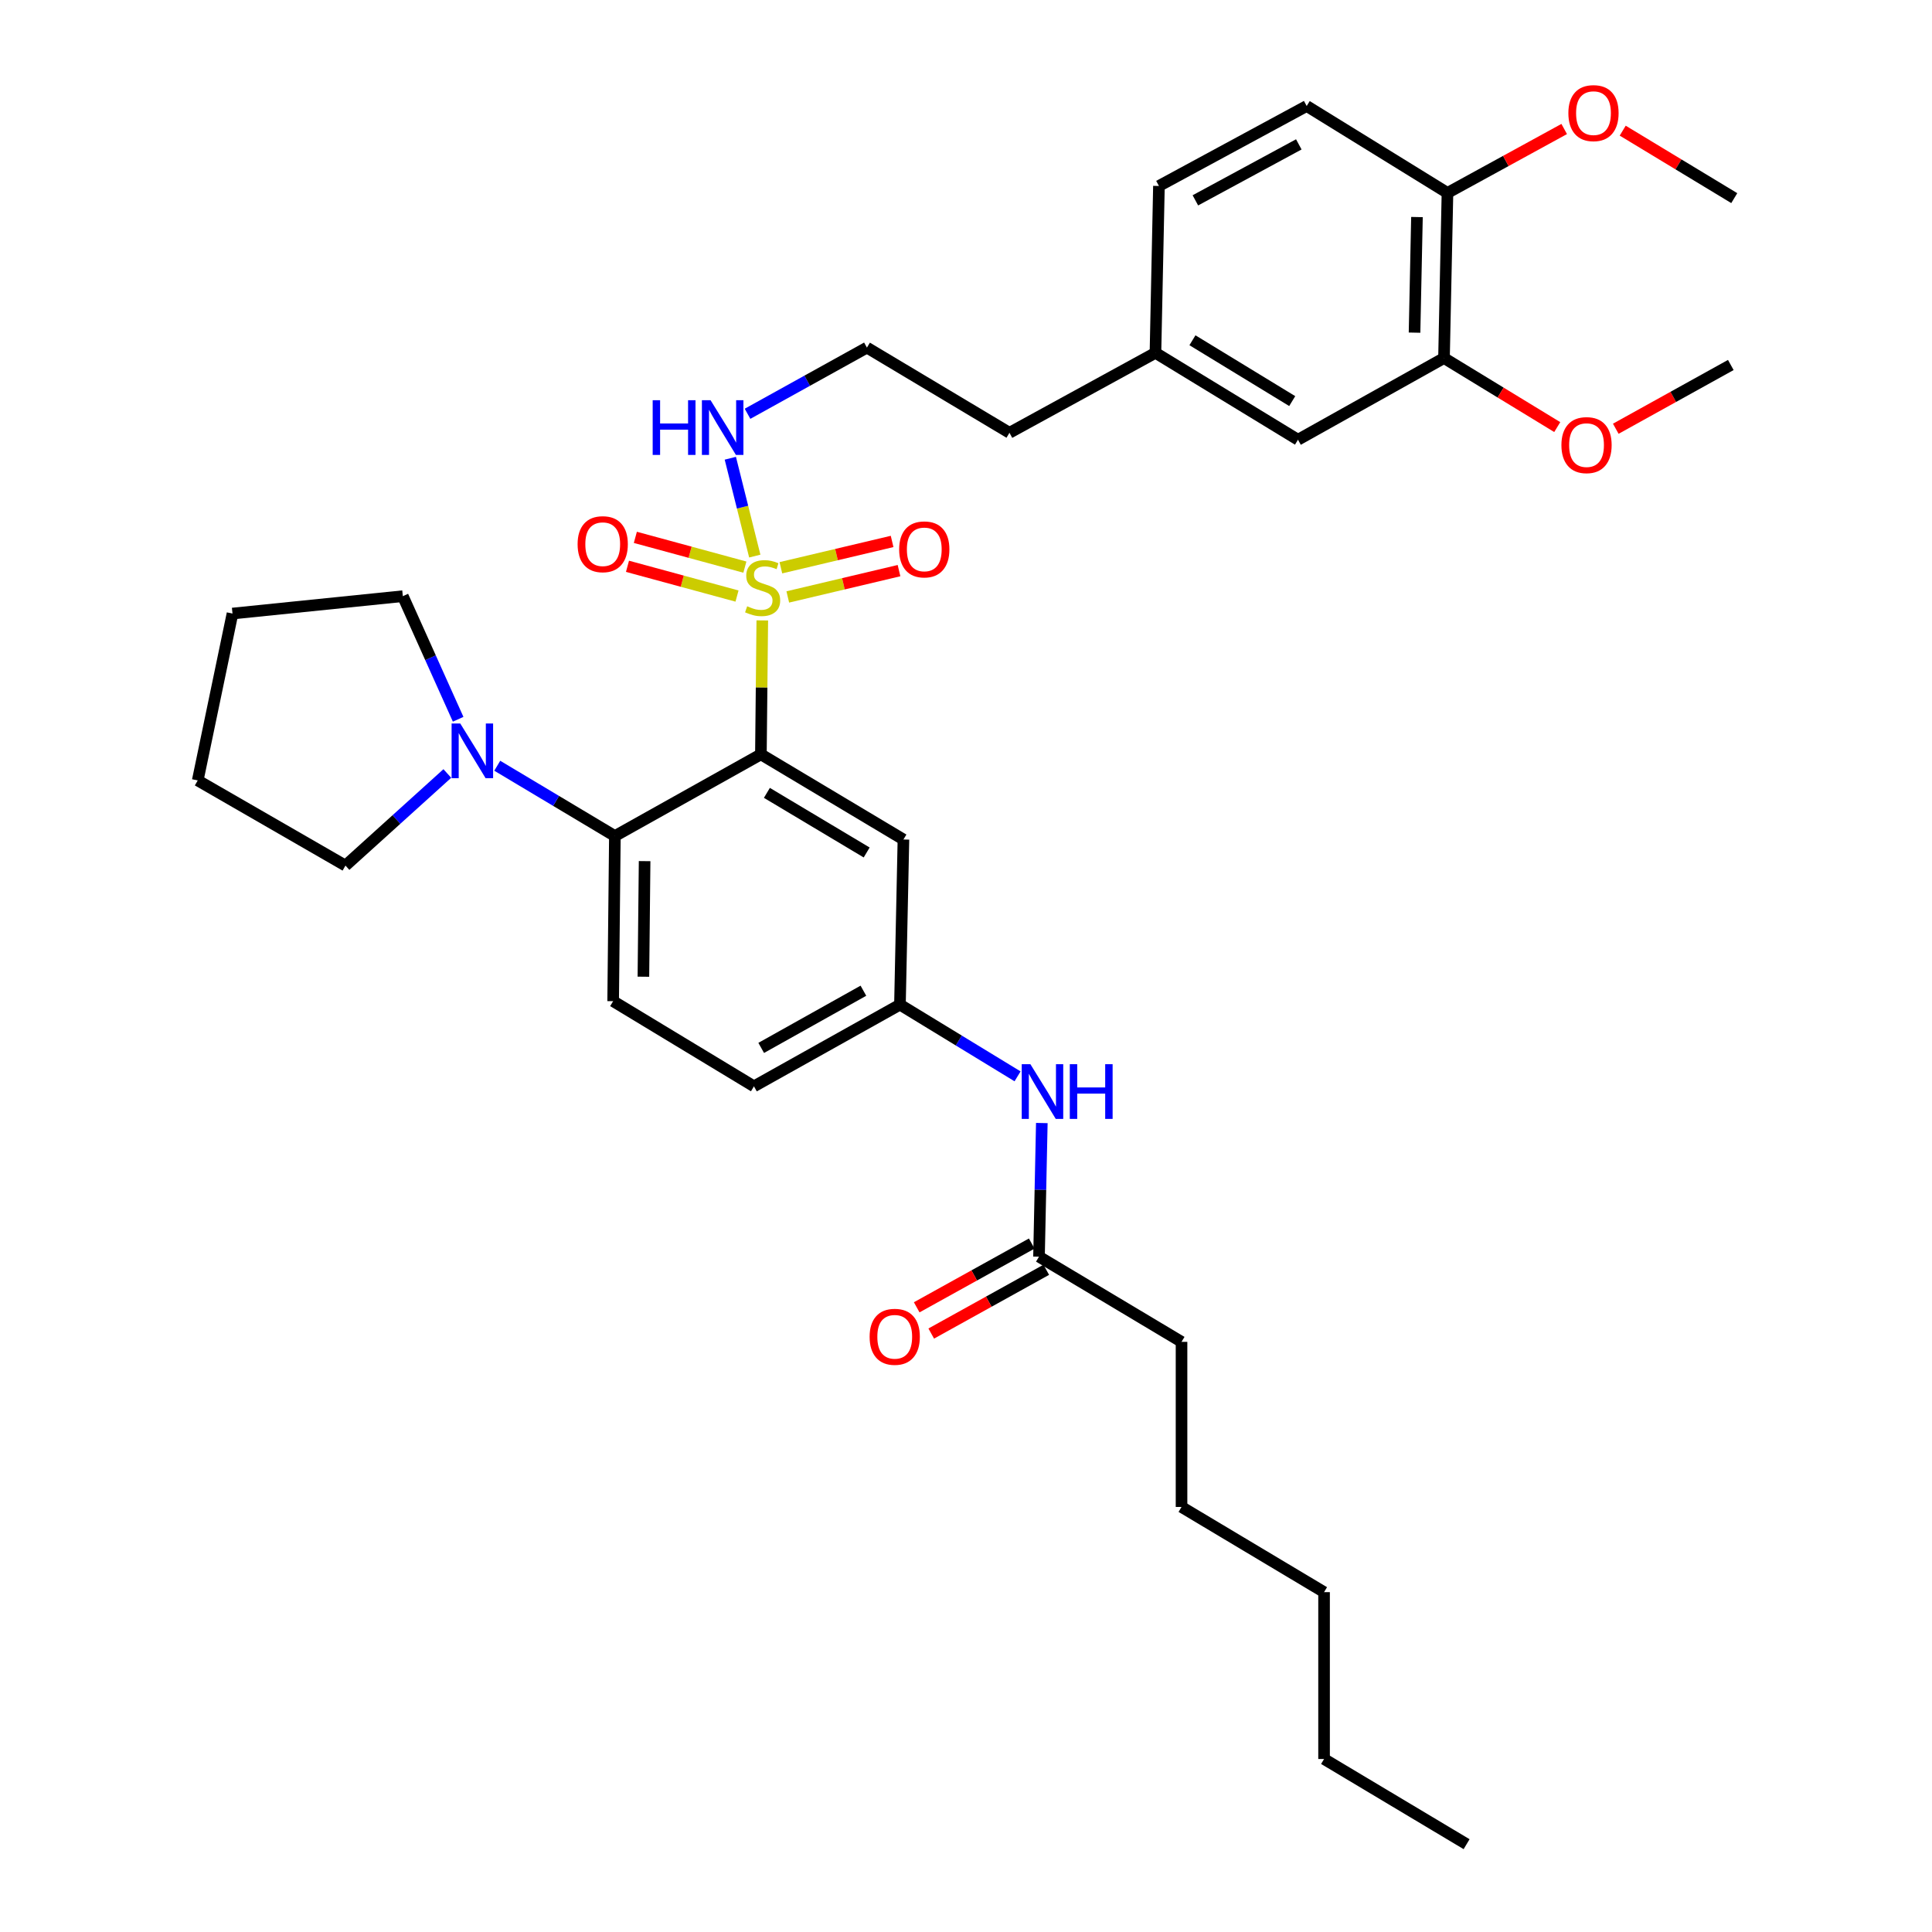 <?xml version='1.0' encoding='iso-8859-1'?>
<svg version='1.1' baseProfile='full'
              xmlns='http://www.w3.org/2000/svg'
                      xmlns:rdkit='http://www.rdkit.org/xml'
                      xmlns:xlink='http://www.w3.org/1999/xlink'
                  xml:space='preserve'
width='1000px' height='1000px' viewBox='0 0 1000 1000'>
<!-- END OF HEADER -->
<rect style='opacity:1.0;fill:#FFFFFF;stroke:none' width='1000' height='1000' x='0' y='0'> </rect>
<path class='bond-0' d='M 611.559,694.541 L 611.559,780.002' style='fill:none;fill-rule:evenodd;stroke:#000000;stroke-width:6px;stroke-linecap:butt;stroke-linejoin:miter;stroke-opacity:1' />
<path class='bond-1' d='M 611.559,694.541 L 537.784,650.452' style='fill:none;fill-rule:evenodd;stroke:#000000;stroke-width:6px;stroke-linecap:butt;stroke-linejoin:miter;stroke-opacity:1' />
<path class='bond-2' d='M 526.687,557.116 L 496.249,538.557' style='fill:none;fill-rule:evenodd;stroke:#0000FF;stroke-width:6px;stroke-linecap:butt;stroke-linejoin:miter;stroke-opacity:1' />
<path class='bond-2' d='M 496.249,538.557 L 465.812,519.997' style='fill:none;fill-rule:evenodd;stroke:#000000;stroke-width:6px;stroke-linecap:butt;stroke-linejoin:miter;stroke-opacity:1' />
<path class='bond-3' d='M 539.243,581.28 L 538.514,615.866' style='fill:none;fill-rule:evenodd;stroke:#0000FF;stroke-width:6px;stroke-linecap:butt;stroke-linejoin:miter;stroke-opacity:1' />
<path class='bond-3' d='M 538.514,615.866 L 537.784,650.452' style='fill:none;fill-rule:evenodd;stroke:#000000;stroke-width:6px;stroke-linecap:butt;stroke-linejoin:miter;stroke-opacity:1' />
<path class='bond-4' d='M 534.021,643.663 L 504.253,660.163' style='fill:none;fill-rule:evenodd;stroke:#000000;stroke-width:6px;stroke-linecap:butt;stroke-linejoin:miter;stroke-opacity:1' />
<path class='bond-4' d='M 504.253,660.163 L 474.484,676.664' style='fill:none;fill-rule:evenodd;stroke:#FF0000;stroke-width:6px;stroke-linecap:butt;stroke-linejoin:miter;stroke-opacity:1' />
<path class='bond-4' d='M 541.547,657.241 L 511.779,673.741' style='fill:none;fill-rule:evenodd;stroke:#000000;stroke-width:6px;stroke-linecap:butt;stroke-linejoin:miter;stroke-opacity:1' />
<path class='bond-4' d='M 511.779,673.741 L 482.01,690.242' style='fill:none;fill-rule:evenodd;stroke:#FF0000;stroke-width:6px;stroke-linecap:butt;stroke-linejoin:miter;stroke-opacity:1' />
<path class='bond-5' d='M 611.559,780.002 L 685.333,824.09' style='fill:none;fill-rule:evenodd;stroke:#000000;stroke-width:6px;stroke-linecap:butt;stroke-linejoin:miter;stroke-opacity:1' />
<path class='bond-6' d='M 685.333,910.457 L 685.333,824.09' style='fill:none;fill-rule:evenodd;stroke:#000000;stroke-width:6px;stroke-linecap:butt;stroke-linejoin:miter;stroke-opacity:1' />
<path class='bond-7' d='M 685.333,910.457 L 759.108,954.545' style='fill:none;fill-rule:evenodd;stroke:#000000;stroke-width:6px;stroke-linecap:butt;stroke-linejoin:miter;stroke-opacity:1' />
<path class='bond-8' d='M 390.244,562.283 L 465.812,519.997' style='fill:none;fill-rule:evenodd;stroke:#000000;stroke-width:6px;stroke-linecap:butt;stroke-linejoin:miter;stroke-opacity:1' />
<path class='bond-8' d='M 393.998,542.393 L 446.896,512.792' style='fill:none;fill-rule:evenodd;stroke:#000000;stroke-width:6px;stroke-linecap:butt;stroke-linejoin:miter;stroke-opacity:1' />
<path class='bond-9' d='M 390.244,562.283 L 317.366,518.203' style='fill:none;fill-rule:evenodd;stroke:#000000;stroke-width:6px;stroke-linecap:butt;stroke-linejoin:miter;stroke-opacity:1' />
<path class='bond-10' d='M 465.812,519.997 L 467.615,434.528' style='fill:none;fill-rule:evenodd;stroke:#000000;stroke-width:6px;stroke-linecap:butt;stroke-linejoin:miter;stroke-opacity:1' />
<path class='bond-11' d='M 467.615,434.528 L 393.84,390.447' style='fill:none;fill-rule:evenodd;stroke:#000000;stroke-width:6px;stroke-linecap:butt;stroke-linejoin:miter;stroke-opacity:1' />
<path class='bond-11' d='M 448.586,441.242 L 396.944,410.386' style='fill:none;fill-rule:evenodd;stroke:#000000;stroke-width:6px;stroke-linecap:butt;stroke-linejoin:miter;stroke-opacity:1' />
<path class='bond-12' d='M 393.84,390.447 L 318.263,432.734' style='fill:none;fill-rule:evenodd;stroke:#000000;stroke-width:6px;stroke-linecap:butt;stroke-linejoin:miter;stroke-opacity:1' />
<path class='bond-13' d='M 393.84,390.447 L 394.2,355.784' style='fill:none;fill-rule:evenodd;stroke:#000000;stroke-width:6px;stroke-linecap:butt;stroke-linejoin:miter;stroke-opacity:1' />
<path class='bond-13' d='M 394.2,355.784 L 394.56,321.12' style='fill:none;fill-rule:evenodd;stroke:#CCCC00;stroke-width:6px;stroke-linecap:butt;stroke-linejoin:miter;stroke-opacity:1' />
<path class='bond-14' d='M 318.263,432.734 L 317.366,518.203' style='fill:none;fill-rule:evenodd;stroke:#000000;stroke-width:6px;stroke-linecap:butt;stroke-linejoin:miter;stroke-opacity:1' />
<path class='bond-14' d='M 333.652,445.717 L 333.024,505.546' style='fill:none;fill-rule:evenodd;stroke:#000000;stroke-width:6px;stroke-linecap:butt;stroke-linejoin:miter;stroke-opacity:1' />
<path class='bond-15' d='M 318.263,432.734 L 287.82,414.54' style='fill:none;fill-rule:evenodd;stroke:#000000;stroke-width:6px;stroke-linecap:butt;stroke-linejoin:miter;stroke-opacity:1' />
<path class='bond-15' d='M 287.82,414.54 L 257.377,396.347' style='fill:none;fill-rule:evenodd;stroke:#0000FF;stroke-width:6px;stroke-linecap:butt;stroke-linejoin:miter;stroke-opacity:1' />
<path class='bond-16' d='M 231.535,400.357 L 205.174,424.191' style='fill:none;fill-rule:evenodd;stroke:#0000FF;stroke-width:6px;stroke-linecap:butt;stroke-linejoin:miter;stroke-opacity:1' />
<path class='bond-16' d='M 205.174,424.191 L 178.813,448.025' style='fill:none;fill-rule:evenodd;stroke:#000000;stroke-width:6px;stroke-linecap:butt;stroke-linejoin:miter;stroke-opacity:1' />
<path class='bond-17' d='M 237.139,372.29 L 222.823,340.432' style='fill:none;fill-rule:evenodd;stroke:#0000FF;stroke-width:6px;stroke-linecap:butt;stroke-linejoin:miter;stroke-opacity:1' />
<path class='bond-17' d='M 222.823,340.432 L 208.507,308.574' style='fill:none;fill-rule:evenodd;stroke:#000000;stroke-width:6px;stroke-linecap:butt;stroke-linejoin:miter;stroke-opacity:1' />
<path class='bond-18' d='M 385.548,293.54 L 357.202,285.837' style='fill:none;fill-rule:evenodd;stroke:#CCCC00;stroke-width:6px;stroke-linecap:butt;stroke-linejoin:miter;stroke-opacity:1' />
<path class='bond-18' d='M 357.202,285.837 L 328.856,278.134' style='fill:none;fill-rule:evenodd;stroke:#FF0000;stroke-width:6px;stroke-linecap:butt;stroke-linejoin:miter;stroke-opacity:1' />
<path class='bond-18' d='M 381.477,308.521 L 353.131,300.818' style='fill:none;fill-rule:evenodd;stroke:#CCCC00;stroke-width:6px;stroke-linecap:butt;stroke-linejoin:miter;stroke-opacity:1' />
<path class='bond-18' d='M 353.131,300.818 L 324.785,293.115' style='fill:none;fill-rule:evenodd;stroke:#FF0000;stroke-width:6px;stroke-linecap:butt;stroke-linejoin:miter;stroke-opacity:1' />
<path class='bond-19' d='M 407.754,308.978 L 436.542,302.168' style='fill:none;fill-rule:evenodd;stroke:#CCCC00;stroke-width:6px;stroke-linecap:butt;stroke-linejoin:miter;stroke-opacity:1' />
<path class='bond-19' d='M 436.542,302.168 L 465.33,295.357' style='fill:none;fill-rule:evenodd;stroke:#FF0000;stroke-width:6px;stroke-linecap:butt;stroke-linejoin:miter;stroke-opacity:1' />
<path class='bond-19' d='M 404.18,293.871 L 432.968,287.06' style='fill:none;fill-rule:evenodd;stroke:#CCCC00;stroke-width:6px;stroke-linecap:butt;stroke-linejoin:miter;stroke-opacity:1' />
<path class='bond-19' d='M 432.968,287.06 L 461.756,280.25' style='fill:none;fill-rule:evenodd;stroke:#FF0000;stroke-width:6px;stroke-linecap:butt;stroke-linejoin:miter;stroke-opacity:1' />
<path class='bond-20' d='M 390.674,287.828 L 384.345,262.507' style='fill:none;fill-rule:evenodd;stroke:#CCCC00;stroke-width:6px;stroke-linecap:butt;stroke-linejoin:miter;stroke-opacity:1' />
<path class='bond-20' d='M 384.345,262.507 L 378.015,237.185' style='fill:none;fill-rule:evenodd;stroke:#0000FF;stroke-width:6px;stroke-linecap:butt;stroke-linejoin:miter;stroke-opacity:1' />
<path class='bond-21' d='M 178.813,448.025 L 102.347,403.945' style='fill:none;fill-rule:evenodd;stroke:#000000;stroke-width:6px;stroke-linecap:butt;stroke-linejoin:miter;stroke-opacity:1' />
<path class='bond-22' d='M 208.507,308.574 L 120.338,317.57' style='fill:none;fill-rule:evenodd;stroke:#000000;stroke-width:6px;stroke-linecap:butt;stroke-linejoin:miter;stroke-opacity:1' />
<path class='bond-23' d='M 386.921,214.175 L 417.82,197.048' style='fill:none;fill-rule:evenodd;stroke:#0000FF;stroke-width:6px;stroke-linecap:butt;stroke-linejoin:miter;stroke-opacity:1' />
<path class='bond-23' d='M 417.82,197.048 L 448.718,179.922' style='fill:none;fill-rule:evenodd;stroke:#000000;stroke-width:6px;stroke-linecap:butt;stroke-linejoin:miter;stroke-opacity:1' />
<path class='bond-24' d='M 747.413,185.321 L 749.207,99.852' style='fill:none;fill-rule:evenodd;stroke:#000000;stroke-width:6px;stroke-linecap:butt;stroke-linejoin:miter;stroke-opacity:1' />
<path class='bond-24' d='M 732.161,172.175 L 733.417,112.346' style='fill:none;fill-rule:evenodd;stroke:#000000;stroke-width:6px;stroke-linecap:butt;stroke-linejoin:miter;stroke-opacity:1' />
<path class='bond-25' d='M 747.413,185.321 L 671.836,227.607' style='fill:none;fill-rule:evenodd;stroke:#000000;stroke-width:6px;stroke-linecap:butt;stroke-linejoin:miter;stroke-opacity:1' />
<path class='bond-26' d='M 747.413,185.321 L 776.72,203.192' style='fill:none;fill-rule:evenodd;stroke:#000000;stroke-width:6px;stroke-linecap:butt;stroke-linejoin:miter;stroke-opacity:1' />
<path class='bond-26' d='M 776.72,203.192 L 806.027,221.062' style='fill:none;fill-rule:evenodd;stroke:#FF0000;stroke-width:6px;stroke-linecap:butt;stroke-linejoin:miter;stroke-opacity:1' />
<path class='bond-27' d='M 749.207,99.852 L 676.338,54.866' style='fill:none;fill-rule:evenodd;stroke:#000000;stroke-width:6px;stroke-linecap:butt;stroke-linejoin:miter;stroke-opacity:1' />
<path class='bond-28' d='M 749.207,99.852 L 779.418,83.31' style='fill:none;fill-rule:evenodd;stroke:#000000;stroke-width:6px;stroke-linecap:butt;stroke-linejoin:miter;stroke-opacity:1' />
<path class='bond-28' d='M 779.418,83.31 L 809.63,66.768' style='fill:none;fill-rule:evenodd;stroke:#FF0000;stroke-width:6px;stroke-linecap:butt;stroke-linejoin:miter;stroke-opacity:1' />
<path class='bond-29' d='M 671.836,227.607 L 598.061,182.621' style='fill:none;fill-rule:evenodd;stroke:#000000;stroke-width:6px;stroke-linecap:butt;stroke-linejoin:miter;stroke-opacity:1' />
<path class='bond-29' d='M 668.852,207.605 L 617.21,176.115' style='fill:none;fill-rule:evenodd;stroke:#000000;stroke-width:6px;stroke-linecap:butt;stroke-linejoin:miter;stroke-opacity:1' />
<path class='bond-30' d='M 676.338,54.866 L 599.864,96.255' style='fill:none;fill-rule:evenodd;stroke:#000000;stroke-width:6px;stroke-linecap:butt;stroke-linejoin:miter;stroke-opacity:1' />
<path class='bond-30' d='M 672.256,74.727 L 618.724,103.7' style='fill:none;fill-rule:evenodd;stroke:#000000;stroke-width:6px;stroke-linecap:butt;stroke-linejoin:miter;stroke-opacity:1' />
<path class='bond-31' d='M 598.061,182.621 L 599.864,96.255' style='fill:none;fill-rule:evenodd;stroke:#000000;stroke-width:6px;stroke-linecap:butt;stroke-linejoin:miter;stroke-opacity:1' />
<path class='bond-32' d='M 598.061,182.621 L 522.493,224.011' style='fill:none;fill-rule:evenodd;stroke:#000000;stroke-width:6px;stroke-linecap:butt;stroke-linejoin:miter;stroke-opacity:1' />
<path class='bond-33' d='M 836.322,221.918 L 866.09,205.418' style='fill:none;fill-rule:evenodd;stroke:#FF0000;stroke-width:6px;stroke-linecap:butt;stroke-linejoin:miter;stroke-opacity:1' />
<path class='bond-33' d='M 866.09,205.418 L 895.859,188.917' style='fill:none;fill-rule:evenodd;stroke:#000000;stroke-width:6px;stroke-linecap:butt;stroke-linejoin:miter;stroke-opacity:1' />
<path class='bond-34' d='M 839.913,67.623 L 868.783,85.087' style='fill:none;fill-rule:evenodd;stroke:#FF0000;stroke-width:6px;stroke-linecap:butt;stroke-linejoin:miter;stroke-opacity:1' />
<path class='bond-34' d='M 868.783,85.087 L 897.653,102.551' style='fill:none;fill-rule:evenodd;stroke:#000000;stroke-width:6px;stroke-linecap:butt;stroke-linejoin:miter;stroke-opacity:1' />
<path class='bond-35' d='M 448.718,179.922 L 522.493,224.011' style='fill:none;fill-rule:evenodd;stroke:#000000;stroke-width:6px;stroke-linecap:butt;stroke-linejoin:miter;stroke-opacity:1' />
<path class='bond-36' d='M 102.347,403.945 L 120.338,317.57' style='fill:none;fill-rule:evenodd;stroke:#000000;stroke-width:6px;stroke-linecap:butt;stroke-linejoin:miter;stroke-opacity:1' />
<path  class='atom-1' d='M 533.327 550.823
L 542.607 565.823
Q 543.527 567.303, 545.007 569.983
Q 546.487 572.663, 546.567 572.823
L 546.567 550.823
L 550.327 550.823
L 550.327 579.143
L 546.447 579.143
L 536.487 562.743
Q 535.327 560.823, 534.087 558.623
Q 532.887 556.423, 532.527 555.743
L 532.527 579.143
L 528.847 579.143
L 528.847 550.823
L 533.327 550.823
' fill='#0000FF'/>
<path  class='atom-1' d='M 553.727 550.823
L 557.567 550.823
L 557.567 562.863
L 572.047 562.863
L 572.047 550.823
L 575.887 550.823
L 575.887 579.143
L 572.047 579.143
L 572.047 566.063
L 557.567 566.063
L 557.567 579.143
L 553.727 579.143
L 553.727 550.823
' fill='#0000FF'/>
<path  class='atom-3' d='M 450.113 691.921
Q 450.113 685.121, 453.473 681.321
Q 456.833 677.521, 463.113 677.521
Q 469.393 677.521, 472.753 681.321
Q 476.113 685.121, 476.113 691.921
Q 476.113 698.801, 472.713 702.721
Q 469.313 706.601, 463.113 706.601
Q 456.873 706.601, 453.473 702.721
Q 450.113 698.841, 450.113 691.921
M 463.113 703.401
Q 467.433 703.401, 469.753 700.521
Q 472.113 697.601, 472.113 691.921
Q 472.113 686.361, 469.753 683.561
Q 467.433 680.721, 463.113 680.721
Q 458.793 680.721, 456.433 683.521
Q 454.113 686.321, 454.113 691.921
Q 454.113 697.641, 456.433 700.521
Q 458.793 703.401, 463.113 703.401
' fill='#FF0000'/>
<path  class='atom-12' d='M 238.229 374.485
L 247.509 389.485
Q 248.429 390.965, 249.909 393.645
Q 251.389 396.325, 251.469 396.485
L 251.469 374.485
L 255.229 374.485
L 255.229 402.805
L 251.349 402.805
L 241.389 386.405
Q 240.229 384.485, 238.989 382.285
Q 237.789 380.085, 237.429 379.405
L 237.429 402.805
L 233.749 402.805
L 233.749 374.485
L 238.229 374.485
' fill='#0000FF'/>
<path  class='atom-13' d='M 386.737 313.801
Q 387.057 313.921, 388.377 314.481
Q 389.697 315.041, 391.137 315.401
Q 392.617 315.721, 394.057 315.721
Q 396.737 315.721, 398.297 314.441
Q 399.857 313.121, 399.857 310.841
Q 399.857 309.281, 399.057 308.321
Q 398.297 307.361, 397.097 306.841
Q 395.897 306.321, 393.897 305.721
Q 391.377 304.961, 389.857 304.241
Q 388.377 303.521, 387.297 302.001
Q 386.257 300.481, 386.257 297.921
Q 386.257 294.361, 388.657 292.161
Q 391.097 289.961, 395.897 289.961
Q 399.177 289.961, 402.897 291.521
L 401.977 294.601
Q 398.577 293.201, 396.017 293.201
Q 393.257 293.201, 391.737 294.361
Q 390.217 295.481, 390.257 297.441
Q 390.257 298.961, 391.017 299.881
Q 391.817 300.801, 392.937 301.321
Q 394.097 301.841, 396.017 302.441
Q 398.577 303.241, 400.097 304.041
Q 401.617 304.841, 402.697 306.481
Q 403.817 308.081, 403.817 310.841
Q 403.817 314.761, 401.177 316.881
Q 398.577 318.961, 394.217 318.961
Q 391.697 318.961, 389.777 318.401
Q 387.897 317.881, 385.657 316.961
L 386.737 313.801
' fill='#CCCC00'/>
<path  class='atom-14' d='M 298.967 281.668
Q 298.967 274.868, 302.327 271.068
Q 305.687 267.268, 311.967 267.268
Q 318.247 267.268, 321.607 271.068
Q 324.967 274.868, 324.967 281.668
Q 324.967 288.548, 321.567 292.468
Q 318.167 296.348, 311.967 296.348
Q 305.727 296.348, 302.327 292.468
Q 298.967 288.588, 298.967 281.668
M 311.967 293.148
Q 316.287 293.148, 318.607 290.268
Q 320.967 287.348, 320.967 281.668
Q 320.967 276.108, 318.607 273.308
Q 316.287 270.468, 311.967 270.468
Q 307.647 270.468, 305.287 273.268
Q 302.967 276.068, 302.967 281.668
Q 302.967 287.388, 305.287 290.268
Q 307.647 293.148, 311.967 293.148
' fill='#FF0000'/>
<path  class='atom-15' d='M 465.404 284.368
Q 465.404 277.568, 468.764 273.768
Q 472.124 269.968, 478.404 269.968
Q 484.684 269.968, 488.044 273.768
Q 491.404 277.568, 491.404 284.368
Q 491.404 291.248, 488.004 295.168
Q 484.604 299.048, 478.404 299.048
Q 472.164 299.048, 468.764 295.168
Q 465.404 291.288, 465.404 284.368
M 478.404 295.848
Q 482.724 295.848, 485.044 292.968
Q 487.404 290.048, 487.404 284.368
Q 487.404 278.808, 485.044 276.008
Q 482.724 273.168, 478.404 273.168
Q 474.084 273.168, 471.724 275.968
Q 469.404 278.768, 469.404 284.368
Q 469.404 290.088, 471.724 292.968
Q 474.084 295.848, 478.404 295.848
' fill='#FF0000'/>
<path  class='atom-18' d='M 337.827 207.151
L 341.667 207.151
L 341.667 219.191
L 356.147 219.191
L 356.147 207.151
L 359.987 207.151
L 359.987 235.471
L 356.147 235.471
L 356.147 222.391
L 341.667 222.391
L 341.667 235.471
L 337.827 235.471
L 337.827 207.151
' fill='#0000FF'/>
<path  class='atom-18' d='M 367.787 207.151
L 377.067 222.151
Q 377.987 223.631, 379.467 226.311
Q 380.947 228.991, 381.027 229.151
L 381.027 207.151
L 384.787 207.151
L 384.787 235.471
L 380.907 235.471
L 370.947 219.071
Q 369.787 217.151, 368.547 214.951
Q 367.347 212.751, 366.987 212.071
L 366.987 235.471
L 363.307 235.471
L 363.307 207.151
L 367.787 207.151
' fill='#0000FF'/>
<path  class='atom-25' d='M 808.187 230.387
Q 808.187 223.587, 811.547 219.787
Q 814.907 215.987, 821.187 215.987
Q 827.467 215.987, 830.827 219.787
Q 834.187 223.587, 834.187 230.387
Q 834.187 237.267, 830.787 241.187
Q 827.387 245.067, 821.187 245.067
Q 814.947 245.067, 811.547 241.187
Q 808.187 237.307, 808.187 230.387
M 821.187 241.867
Q 825.507 241.867, 827.827 238.987
Q 830.187 236.067, 830.187 230.387
Q 830.187 224.827, 827.827 222.027
Q 825.507 219.187, 821.187 219.187
Q 816.867 219.187, 814.507 221.987
Q 812.187 224.787, 812.187 230.387
Q 812.187 236.107, 814.507 238.987
Q 816.867 241.867, 821.187 241.867
' fill='#FF0000'/>
<path  class='atom-26' d='M 811.784 58.551
Q 811.784 51.751, 815.144 47.951
Q 818.504 44.151, 824.784 44.151
Q 831.064 44.151, 834.424 47.951
Q 837.784 51.751, 837.784 58.551
Q 837.784 65.431, 834.384 69.351
Q 830.984 73.231, 824.784 73.231
Q 818.544 73.231, 815.144 69.351
Q 811.784 65.471, 811.784 58.551
M 824.784 70.031
Q 829.104 70.031, 831.424 67.151
Q 833.784 64.231, 833.784 58.551
Q 833.784 52.991, 831.424 50.191
Q 829.104 47.351, 824.784 47.351
Q 820.464 47.351, 818.104 50.151
Q 815.784 52.951, 815.784 58.551
Q 815.784 64.271, 818.104 67.151
Q 820.464 70.031, 824.784 70.031
' fill='#FF0000'/>
</svg>
